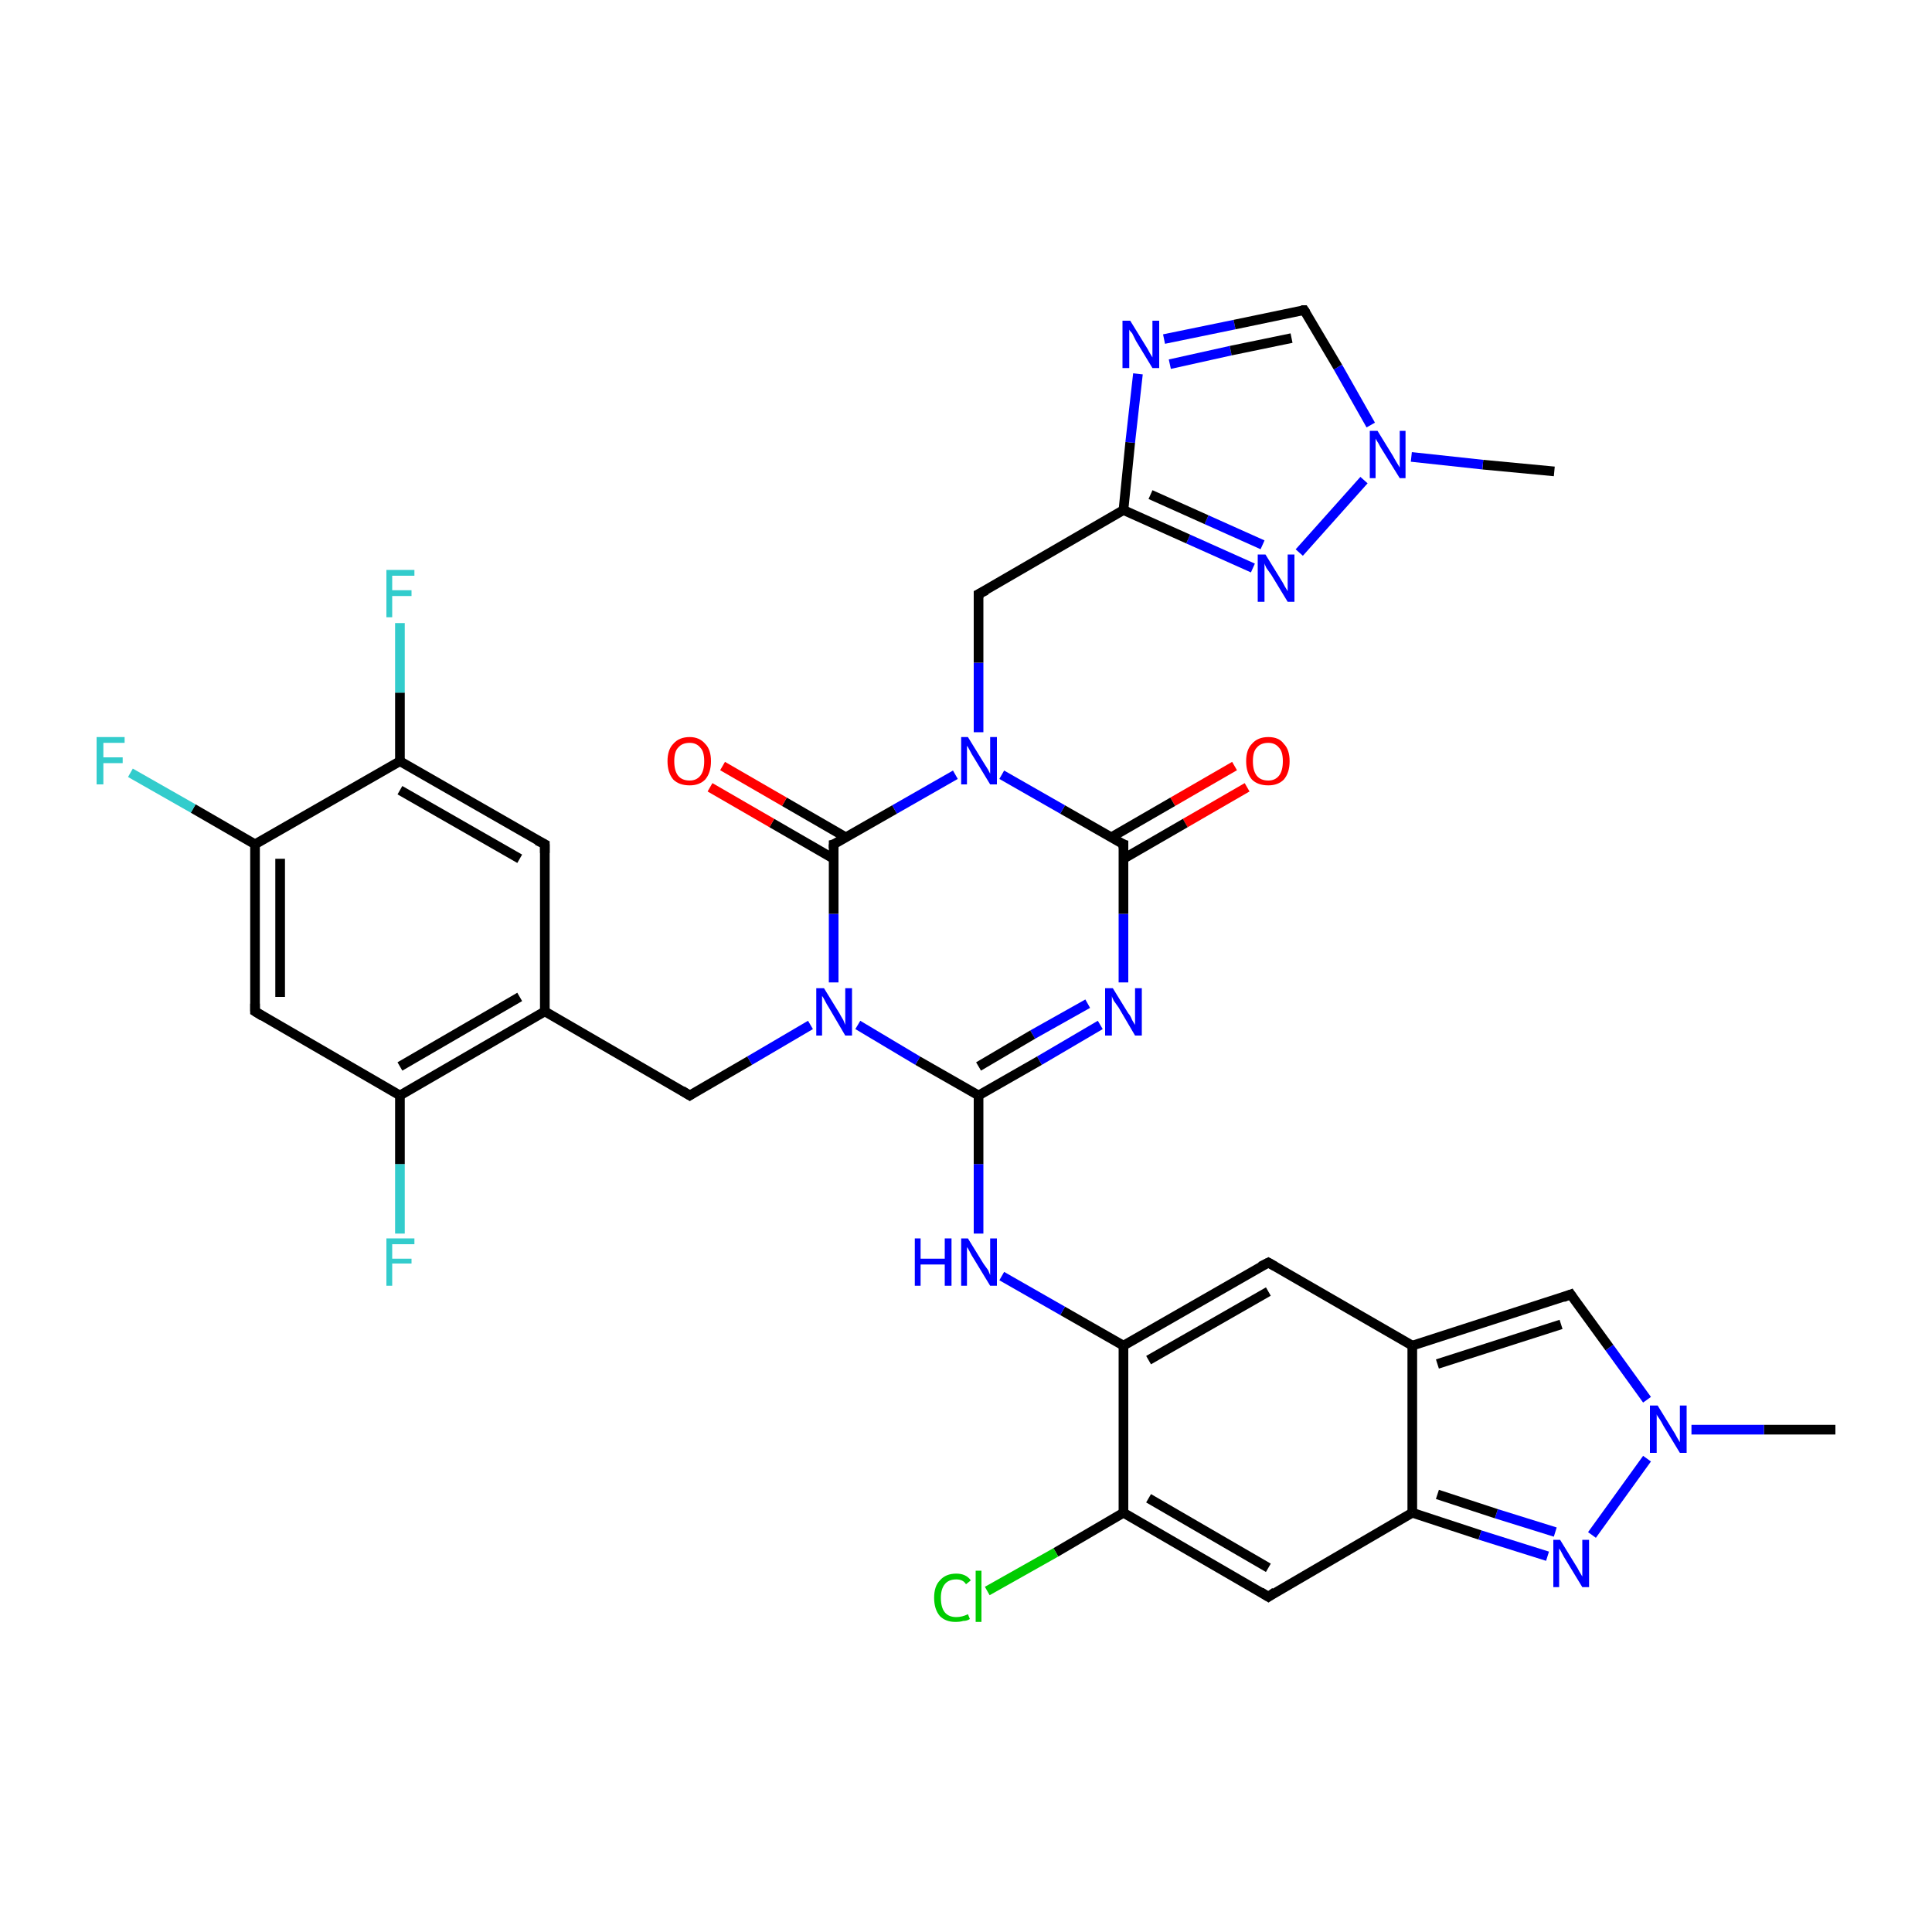 <?xml version='1.0' encoding='iso-8859-1'?>
<svg version='1.1' baseProfile='full'
              xmlns='http://www.w3.org/2000/svg'
                      xmlns:rdkit='http://www.rdkit.org/xml'
                      xmlns:xlink='http://www.w3.org/1999/xlink'
                  xml:space='preserve'
width='200px' height='200px' viewBox='0 0 200 200'>
<!-- END OF HEADER -->
<rect style='opacity:1.0;fill:#FFFFFF;stroke:none' width='200.0' height='200.0' x='0.0' y='0.0'> </rect>
<path class='bond-0 atom-17 atom-16' d='M 190.0,148.0 L 182.6,148.0' style='fill:none;fill-rule:evenodd;stroke:#000000;stroke-width:1.0px;stroke-linecap:butt;stroke-linejoin:miter;stroke-opacity:1' />
<path class='bond-0 atom-17 atom-16' d='M 182.6,148.0 L 175.1,148.0' style='fill:none;fill-rule:evenodd;stroke:#0000FF;stroke-width:1.0px;stroke-linecap:butt;stroke-linejoin:miter;stroke-opacity:1' />
<path class='bond-1 atom-16 atom-18' d='M 170.5,151.0 L 164.8,158.9' style='fill:none;fill-rule:evenodd;stroke:#0000FF;stroke-width:1.0px;stroke-linecap:butt;stroke-linejoin:miter;stroke-opacity:1' />
<path class='bond-2 atom-16 atom-15' d='M 170.5,144.9 L 166.6,139.5' style='fill:none;fill-rule:evenodd;stroke:#0000FF;stroke-width:1.0px;stroke-linecap:butt;stroke-linejoin:miter;stroke-opacity:1' />
<path class='bond-2 atom-16 atom-15' d='M 166.6,139.5 L 162.6,134.0' style='fill:none;fill-rule:evenodd;stroke:#000000;stroke-width:1.0px;stroke-linecap:butt;stroke-linejoin:miter;stroke-opacity:1' />
<path class='bond-3 atom-18 atom-19' d='M 160.2,161.1 L 153.2,158.9' style='fill:none;fill-rule:evenodd;stroke:#0000FF;stroke-width:1.0px;stroke-linecap:butt;stroke-linejoin:miter;stroke-opacity:1' />
<path class='bond-3 atom-18 atom-19' d='M 153.2,158.9 L 146.2,156.6' style='fill:none;fill-rule:evenodd;stroke:#000000;stroke-width:1.0px;stroke-linecap:butt;stroke-linejoin:miter;stroke-opacity:1' />
<path class='bond-3 atom-18 atom-19' d='M 161.0,158.6 L 154.9,156.7' style='fill:none;fill-rule:evenodd;stroke:#0000FF;stroke-width:1.0px;stroke-linecap:butt;stroke-linejoin:miter;stroke-opacity:1' />
<path class='bond-3 atom-18 atom-19' d='M 154.9,156.7 L 148.8,154.7' style='fill:none;fill-rule:evenodd;stroke:#000000;stroke-width:1.0px;stroke-linecap:butt;stroke-linejoin:miter;stroke-opacity:1' />
<path class='bond-4 atom-15 atom-3' d='M 162.6,134.0 L 146.2,139.3' style='fill:none;fill-rule:evenodd;stroke:#000000;stroke-width:1.0px;stroke-linecap:butt;stroke-linejoin:miter;stroke-opacity:1' />
<path class='bond-4 atom-15 atom-3' d='M 161.6,137.1 L 148.8,141.2' style='fill:none;fill-rule:evenodd;stroke:#000000;stroke-width:1.0px;stroke-linecap:butt;stroke-linejoin:miter;stroke-opacity:1' />
<path class='bond-5 atom-19 atom-3' d='M 146.2,156.6 L 146.2,139.3' style='fill:none;fill-rule:evenodd;stroke:#000000;stroke-width:1.0px;stroke-linecap:butt;stroke-linejoin:miter;stroke-opacity:1' />
<path class='bond-6 atom-19 atom-20' d='M 146.2,156.6 L 131.3,165.3' style='fill:none;fill-rule:evenodd;stroke:#000000;stroke-width:1.0px;stroke-linecap:butt;stroke-linejoin:miter;stroke-opacity:1' />
<path class='bond-7 atom-3 atom-2' d='M 146.2,139.3 L 131.3,130.7' style='fill:none;fill-rule:evenodd;stroke:#000000;stroke-width:1.0px;stroke-linecap:butt;stroke-linejoin:miter;stroke-opacity:1' />
<path class='bond-8 atom-20 atom-21' d='M 131.3,165.3 L 116.3,156.6' style='fill:none;fill-rule:evenodd;stroke:#000000;stroke-width:1.0px;stroke-linecap:butt;stroke-linejoin:miter;stroke-opacity:1' />
<path class='bond-8 atom-20 atom-21' d='M 131.3,162.3 L 118.9,155.1' style='fill:none;fill-rule:evenodd;stroke:#000000;stroke-width:1.0px;stroke-linecap:butt;stroke-linejoin:miter;stroke-opacity:1' />
<path class='bond-9 atom-2 atom-1' d='M 131.3,130.7 L 116.3,139.3' style='fill:none;fill-rule:evenodd;stroke:#000000;stroke-width:1.0px;stroke-linecap:butt;stroke-linejoin:miter;stroke-opacity:1' />
<path class='bond-9 atom-2 atom-1' d='M 131.3,133.7 L 118.9,140.8' style='fill:none;fill-rule:evenodd;stroke:#000000;stroke-width:1.0px;stroke-linecap:butt;stroke-linejoin:miter;stroke-opacity:1' />
<path class='bond-10 atom-21 atom-1' d='M 116.3,156.6 L 116.3,139.3' style='fill:none;fill-rule:evenodd;stroke:#000000;stroke-width:1.0px;stroke-linecap:butt;stroke-linejoin:miter;stroke-opacity:1' />
<path class='bond-11 atom-21 atom-22' d='M 116.3,156.6 L 109.3,160.7' style='fill:none;fill-rule:evenodd;stroke:#000000;stroke-width:1.0px;stroke-linecap:butt;stroke-linejoin:miter;stroke-opacity:1' />
<path class='bond-11 atom-21 atom-22' d='M 109.3,160.7 L 102.2,164.7' style='fill:none;fill-rule:evenodd;stroke:#00CC00;stroke-width:1.0px;stroke-linecap:butt;stroke-linejoin:miter;stroke-opacity:1' />
<path class='bond-12 atom-1 atom-14' d='M 116.3,139.3 L 110.0,135.7' style='fill:none;fill-rule:evenodd;stroke:#000000;stroke-width:1.0px;stroke-linecap:butt;stroke-linejoin:miter;stroke-opacity:1' />
<path class='bond-12 atom-1 atom-14' d='M 110.0,135.7 L 103.7,132.1' style='fill:none;fill-rule:evenodd;stroke:#0000FF;stroke-width:1.0px;stroke-linecap:butt;stroke-linejoin:miter;stroke-opacity:1' />
<path class='bond-13 atom-14 atom-0' d='M 101.3,127.7 L 101.3,120.5' style='fill:none;fill-rule:evenodd;stroke:#0000FF;stroke-width:1.0px;stroke-linecap:butt;stroke-linejoin:miter;stroke-opacity:1' />
<path class='bond-13 atom-14 atom-0' d='M 101.3,120.5 L 101.3,113.4' style='fill:none;fill-rule:evenodd;stroke:#000000;stroke-width:1.0px;stroke-linecap:butt;stroke-linejoin:miter;stroke-opacity:1' />
<path class='bond-14 atom-13 atom-0' d='M 113.9,106.1 L 107.6,109.8' style='fill:none;fill-rule:evenodd;stroke:#0000FF;stroke-width:1.0px;stroke-linecap:butt;stroke-linejoin:miter;stroke-opacity:1' />
<path class='bond-14 atom-13 atom-0' d='M 107.6,109.8 L 101.3,113.4' style='fill:none;fill-rule:evenodd;stroke:#000000;stroke-width:1.0px;stroke-linecap:butt;stroke-linejoin:miter;stroke-opacity:1' />
<path class='bond-14 atom-13 atom-0' d='M 112.6,103.9 L 106.9,107.1' style='fill:none;fill-rule:evenodd;stroke:#0000FF;stroke-width:1.0px;stroke-linecap:butt;stroke-linejoin:miter;stroke-opacity:1' />
<path class='bond-14 atom-13 atom-0' d='M 106.9,107.1 L 101.3,110.4' style='fill:none;fill-rule:evenodd;stroke:#000000;stroke-width:1.0px;stroke-linecap:butt;stroke-linejoin:miter;stroke-opacity:1' />
<path class='bond-15 atom-13 atom-11' d='M 116.3,101.7 L 116.3,94.6' style='fill:none;fill-rule:evenodd;stroke:#0000FF;stroke-width:1.0px;stroke-linecap:butt;stroke-linejoin:miter;stroke-opacity:1' />
<path class='bond-15 atom-13 atom-11' d='M 116.3,94.6 L 116.3,87.4' style='fill:none;fill-rule:evenodd;stroke:#000000;stroke-width:1.0px;stroke-linecap:butt;stroke-linejoin:miter;stroke-opacity:1' />
<path class='bond-16 atom-0 atom-23' d='M 101.3,113.4 L 95.0,109.8' style='fill:none;fill-rule:evenodd;stroke:#000000;stroke-width:1.0px;stroke-linecap:butt;stroke-linejoin:miter;stroke-opacity:1' />
<path class='bond-16 atom-0 atom-23' d='M 95.0,109.8 L 88.8,106.1' style='fill:none;fill-rule:evenodd;stroke:#0000FF;stroke-width:1.0px;stroke-linecap:butt;stroke-linejoin:miter;stroke-opacity:1' />
<path class='bond-17 atom-12 atom-11' d='M 129.1,81.5 L 122.7,85.2' style='fill:none;fill-rule:evenodd;stroke:#FF0000;stroke-width:1.0px;stroke-linecap:butt;stroke-linejoin:miter;stroke-opacity:1' />
<path class='bond-17 atom-12 atom-11' d='M 122.7,85.2 L 116.3,88.9' style='fill:none;fill-rule:evenodd;stroke:#000000;stroke-width:1.0px;stroke-linecap:butt;stroke-linejoin:miter;stroke-opacity:1' />
<path class='bond-17 atom-12 atom-11' d='M 127.8,79.3 L 121.4,83.0' style='fill:none;fill-rule:evenodd;stroke:#FF0000;stroke-width:1.0px;stroke-linecap:butt;stroke-linejoin:miter;stroke-opacity:1' />
<path class='bond-17 atom-12 atom-11' d='M 121.4,83.0 L 115.0,86.7' style='fill:none;fill-rule:evenodd;stroke:#000000;stroke-width:1.0px;stroke-linecap:butt;stroke-linejoin:miter;stroke-opacity:1' />
<path class='bond-18 atom-11 atom-10' d='M 116.3,87.4 L 110.0,83.8' style='fill:none;fill-rule:evenodd;stroke:#000000;stroke-width:1.0px;stroke-linecap:butt;stroke-linejoin:miter;stroke-opacity:1' />
<path class='bond-18 atom-11 atom-10' d='M 110.0,83.8 L 103.7,80.2' style='fill:none;fill-rule:evenodd;stroke:#0000FF;stroke-width:1.0px;stroke-linecap:butt;stroke-linejoin:miter;stroke-opacity:1' />
<path class='bond-19 atom-23 atom-24' d='M 83.9,106.1 L 77.6,109.8' style='fill:none;fill-rule:evenodd;stroke:#0000FF;stroke-width:1.0px;stroke-linecap:butt;stroke-linejoin:miter;stroke-opacity:1' />
<path class='bond-19 atom-23 atom-24' d='M 77.6,109.8 L 71.4,113.4' style='fill:none;fill-rule:evenodd;stroke:#000000;stroke-width:1.0px;stroke-linecap:butt;stroke-linejoin:miter;stroke-opacity:1' />
<path class='bond-20 atom-23 atom-34' d='M 86.3,101.7 L 86.3,94.6' style='fill:none;fill-rule:evenodd;stroke:#0000FF;stroke-width:1.0px;stroke-linecap:butt;stroke-linejoin:miter;stroke-opacity:1' />
<path class='bond-20 atom-23 atom-34' d='M 86.3,94.6 L 86.3,87.4' style='fill:none;fill-rule:evenodd;stroke:#000000;stroke-width:1.0px;stroke-linecap:butt;stroke-linejoin:miter;stroke-opacity:1' />
<path class='bond-21 atom-24 atom-25' d='M 71.4,113.4 L 56.4,104.7' style='fill:none;fill-rule:evenodd;stroke:#000000;stroke-width:1.0px;stroke-linecap:butt;stroke-linejoin:miter;stroke-opacity:1' />
<path class='bond-22 atom-25 atom-33' d='M 56.4,104.7 L 56.4,87.4' style='fill:none;fill-rule:evenodd;stroke:#000000;stroke-width:1.0px;stroke-linecap:butt;stroke-linejoin:miter;stroke-opacity:1' />
<path class='bond-23 atom-25 atom-26' d='M 56.4,104.7 L 41.4,113.4' style='fill:none;fill-rule:evenodd;stroke:#000000;stroke-width:1.0px;stroke-linecap:butt;stroke-linejoin:miter;stroke-opacity:1' />
<path class='bond-23 atom-25 atom-26' d='M 53.8,103.2 L 41.4,110.4' style='fill:none;fill-rule:evenodd;stroke:#000000;stroke-width:1.0px;stroke-linecap:butt;stroke-linejoin:miter;stroke-opacity:1' />
<path class='bond-24 atom-33 atom-31' d='M 56.4,87.4 L 41.4,78.8' style='fill:none;fill-rule:evenodd;stroke:#000000;stroke-width:1.0px;stroke-linecap:butt;stroke-linejoin:miter;stroke-opacity:1' />
<path class='bond-24 atom-33 atom-31' d='M 53.8,88.9 L 41.4,81.8' style='fill:none;fill-rule:evenodd;stroke:#000000;stroke-width:1.0px;stroke-linecap:butt;stroke-linejoin:miter;stroke-opacity:1' />
<path class='bond-25 atom-27 atom-26' d='M 41.4,127.7 L 41.4,120.5' style='fill:none;fill-rule:evenodd;stroke:#33CCCC;stroke-width:1.0px;stroke-linecap:butt;stroke-linejoin:miter;stroke-opacity:1' />
<path class='bond-25 atom-27 atom-26' d='M 41.4,120.5 L 41.4,113.4' style='fill:none;fill-rule:evenodd;stroke:#000000;stroke-width:1.0px;stroke-linecap:butt;stroke-linejoin:miter;stroke-opacity:1' />
<path class='bond-26 atom-26 atom-28' d='M 41.4,113.4 L 26.4,104.7' style='fill:none;fill-rule:evenodd;stroke:#000000;stroke-width:1.0px;stroke-linecap:butt;stroke-linejoin:miter;stroke-opacity:1' />
<path class='bond-27 atom-31 atom-32' d='M 41.4,78.8 L 41.4,71.7' style='fill:none;fill-rule:evenodd;stroke:#000000;stroke-width:1.0px;stroke-linecap:butt;stroke-linejoin:miter;stroke-opacity:1' />
<path class='bond-27 atom-31 atom-32' d='M 41.4,71.7 L 41.4,64.5' style='fill:none;fill-rule:evenodd;stroke:#33CCCC;stroke-width:1.0px;stroke-linecap:butt;stroke-linejoin:miter;stroke-opacity:1' />
<path class='bond-28 atom-31 atom-29' d='M 41.4,78.8 L 26.4,87.4' style='fill:none;fill-rule:evenodd;stroke:#000000;stroke-width:1.0px;stroke-linecap:butt;stroke-linejoin:miter;stroke-opacity:1' />
<path class='bond-29 atom-10 atom-34' d='M 98.9,80.2 L 92.6,83.8' style='fill:none;fill-rule:evenodd;stroke:#0000FF;stroke-width:1.0px;stroke-linecap:butt;stroke-linejoin:miter;stroke-opacity:1' />
<path class='bond-29 atom-10 atom-34' d='M 92.6,83.8 L 86.3,87.4' style='fill:none;fill-rule:evenodd;stroke:#000000;stroke-width:1.0px;stroke-linecap:butt;stroke-linejoin:miter;stroke-opacity:1' />
<path class='bond-30 atom-10 atom-9' d='M 101.3,75.8 L 101.3,68.6' style='fill:none;fill-rule:evenodd;stroke:#0000FF;stroke-width:1.0px;stroke-linecap:butt;stroke-linejoin:miter;stroke-opacity:1' />
<path class='bond-30 atom-10 atom-9' d='M 101.3,68.6 L 101.3,61.5' style='fill:none;fill-rule:evenodd;stroke:#000000;stroke-width:1.0px;stroke-linecap:butt;stroke-linejoin:miter;stroke-opacity:1' />
<path class='bond-31 atom-34 atom-35' d='M 87.6,86.7 L 81.2,83.0' style='fill:none;fill-rule:evenodd;stroke:#000000;stroke-width:1.0px;stroke-linecap:butt;stroke-linejoin:miter;stroke-opacity:1' />
<path class='bond-31 atom-34 atom-35' d='M 81.2,83.0 L 74.8,79.3' style='fill:none;fill-rule:evenodd;stroke:#FF0000;stroke-width:1.0px;stroke-linecap:butt;stroke-linejoin:miter;stroke-opacity:1' />
<path class='bond-31 atom-34 atom-35' d='M 86.3,88.9 L 79.9,85.2' style='fill:none;fill-rule:evenodd;stroke:#000000;stroke-width:1.0px;stroke-linecap:butt;stroke-linejoin:miter;stroke-opacity:1' />
<path class='bond-31 atom-34 atom-35' d='M 79.9,85.2 L 73.5,81.5' style='fill:none;fill-rule:evenodd;stroke:#FF0000;stroke-width:1.0px;stroke-linecap:butt;stroke-linejoin:miter;stroke-opacity:1' />
<path class='bond-32 atom-28 atom-29' d='M 26.4,104.7 L 26.4,87.4' style='fill:none;fill-rule:evenodd;stroke:#000000;stroke-width:1.0px;stroke-linecap:butt;stroke-linejoin:miter;stroke-opacity:1' />
<path class='bond-32 atom-28 atom-29' d='M 29.0,103.2 L 29.0,88.9' style='fill:none;fill-rule:evenodd;stroke:#000000;stroke-width:1.0px;stroke-linecap:butt;stroke-linejoin:miter;stroke-opacity:1' />
<path class='bond-33 atom-29 atom-30' d='M 26.4,87.4 L 20.0,83.7' style='fill:none;fill-rule:evenodd;stroke:#000000;stroke-width:1.0px;stroke-linecap:butt;stroke-linejoin:miter;stroke-opacity:1' />
<path class='bond-33 atom-29 atom-30' d='M 20.0,83.7 L 13.5,80.0' style='fill:none;fill-rule:evenodd;stroke:#33CCCC;stroke-width:1.0px;stroke-linecap:butt;stroke-linejoin:miter;stroke-opacity:1' />
<path class='bond-34 atom-36 atom-8' d='M 129.7,58.8 L 123.0,55.8' style='fill:none;fill-rule:evenodd;stroke:#0000FF;stroke-width:1.0px;stroke-linecap:butt;stroke-linejoin:miter;stroke-opacity:1' />
<path class='bond-34 atom-36 atom-8' d='M 123.0,55.8 L 116.3,52.8' style='fill:none;fill-rule:evenodd;stroke:#000000;stroke-width:1.0px;stroke-linecap:butt;stroke-linejoin:miter;stroke-opacity:1' />
<path class='bond-34 atom-36 atom-8' d='M 130.7,56.4 L 124.9,53.8' style='fill:none;fill-rule:evenodd;stroke:#0000FF;stroke-width:1.0px;stroke-linecap:butt;stroke-linejoin:miter;stroke-opacity:1' />
<path class='bond-34 atom-36 atom-8' d='M 124.9,53.8 L 119.1,51.2' style='fill:none;fill-rule:evenodd;stroke:#000000;stroke-width:1.0px;stroke-linecap:butt;stroke-linejoin:miter;stroke-opacity:1' />
<path class='bond-35 atom-36 atom-5' d='M 134.5,57.2 L 141.2,49.7' style='fill:none;fill-rule:evenodd;stroke:#0000FF;stroke-width:1.0px;stroke-linecap:butt;stroke-linejoin:miter;stroke-opacity:1' />
<path class='bond-36 atom-9 atom-8' d='M 101.3,61.5 L 116.3,52.8' style='fill:none;fill-rule:evenodd;stroke:#000000;stroke-width:1.0px;stroke-linecap:butt;stroke-linejoin:miter;stroke-opacity:1' />
<path class='bond-37 atom-4 atom-5' d='M 160.9,48.8 L 153.5,48.1' style='fill:none;fill-rule:evenodd;stroke:#000000;stroke-width:1.0px;stroke-linecap:butt;stroke-linejoin:miter;stroke-opacity:1' />
<path class='bond-37 atom-4 atom-5' d='M 153.5,48.1 L 146.1,47.3' style='fill:none;fill-rule:evenodd;stroke:#0000FF;stroke-width:1.0px;stroke-linecap:butt;stroke-linejoin:miter;stroke-opacity:1' />
<path class='bond-38 atom-8 atom-7' d='M 116.3,52.8 L 117.0,45.8' style='fill:none;fill-rule:evenodd;stroke:#000000;stroke-width:1.0px;stroke-linecap:butt;stroke-linejoin:miter;stroke-opacity:1' />
<path class='bond-38 atom-8 atom-7' d='M 117.0,45.8 L 117.8,38.7' style='fill:none;fill-rule:evenodd;stroke:#0000FF;stroke-width:1.0px;stroke-linecap:butt;stroke-linejoin:miter;stroke-opacity:1' />
<path class='bond-39 atom-5 atom-6' d='M 141.9,44.0 L 138.5,38.0' style='fill:none;fill-rule:evenodd;stroke:#0000FF;stroke-width:1.0px;stroke-linecap:butt;stroke-linejoin:miter;stroke-opacity:1' />
<path class='bond-39 atom-5 atom-6' d='M 138.5,38.0 L 135.0,32.1' style='fill:none;fill-rule:evenodd;stroke:#000000;stroke-width:1.0px;stroke-linecap:butt;stroke-linejoin:miter;stroke-opacity:1' />
<path class='bond-40 atom-7 atom-6' d='M 120.5,35.1 L 127.8,33.6' style='fill:none;fill-rule:evenodd;stroke:#0000FF;stroke-width:1.0px;stroke-linecap:butt;stroke-linejoin:miter;stroke-opacity:1' />
<path class='bond-40 atom-7 atom-6' d='M 127.8,33.6 L 135.0,32.1' style='fill:none;fill-rule:evenodd;stroke:#000000;stroke-width:1.0px;stroke-linecap:butt;stroke-linejoin:miter;stroke-opacity:1' />
<path class='bond-40 atom-7 atom-6' d='M 121.1,37.7 L 127.4,36.3' style='fill:none;fill-rule:evenodd;stroke:#0000FF;stroke-width:1.0px;stroke-linecap:butt;stroke-linejoin:miter;stroke-opacity:1' />
<path class='bond-40 atom-7 atom-6' d='M 127.4,36.3 L 133.7,35.0' style='fill:none;fill-rule:evenodd;stroke:#000000;stroke-width:1.0px;stroke-linecap:butt;stroke-linejoin:miter;stroke-opacity:1' />
<path d='M 132.0,131.1 L 131.3,130.7 L 130.5,131.1' style='fill:none;stroke:#000000;stroke-width:1.0px;stroke-linecap:butt;stroke-linejoin:miter;stroke-opacity:1;' />
<path d='M 135.2,32.4 L 135.0,32.1 L 134.7,32.1' style='fill:none;stroke:#000000;stroke-width:1.0px;stroke-linecap:butt;stroke-linejoin:miter;stroke-opacity:1;' />
<path d='M 101.3,61.9 L 101.3,61.5 L 102.1,61.1' style='fill:none;stroke:#000000;stroke-width:1.0px;stroke-linecap:butt;stroke-linejoin:miter;stroke-opacity:1;' />
<path d='M 116.3,87.8 L 116.3,87.4 L 116.0,87.3' style='fill:none;stroke:#000000;stroke-width:1.0px;stroke-linecap:butt;stroke-linejoin:miter;stroke-opacity:1;' />
<path d='M 162.8,134.3 L 162.6,134.0 L 161.8,134.3' style='fill:none;stroke:#000000;stroke-width:1.0px;stroke-linecap:butt;stroke-linejoin:miter;stroke-opacity:1;' />
<path d='M 132.0,164.8 L 131.3,165.3 L 130.5,164.8' style='fill:none;stroke:#000000;stroke-width:1.0px;stroke-linecap:butt;stroke-linejoin:miter;stroke-opacity:1;' />
<path d='M 71.7,113.2 L 71.4,113.4 L 70.6,112.9' style='fill:none;stroke:#000000;stroke-width:1.0px;stroke-linecap:butt;stroke-linejoin:miter;stroke-opacity:1;' />
<path d='M 27.2,105.2 L 26.4,104.7 L 26.4,103.9' style='fill:none;stroke:#000000;stroke-width:1.0px;stroke-linecap:butt;stroke-linejoin:miter;stroke-opacity:1;' />
<path d='M 56.4,88.3 L 56.4,87.4 L 55.6,87.0' style='fill:none;stroke:#000000;stroke-width:1.0px;stroke-linecap:butt;stroke-linejoin:miter;stroke-opacity:1;' />
<path d='M 86.3,87.8 L 86.3,87.4 L 86.7,87.3' style='fill:none;stroke:#000000;stroke-width:1.0px;stroke-linecap:butt;stroke-linejoin:miter;stroke-opacity:1;' />
<path class='atom-5' d='M 142.6 44.6
L 144.2 47.2
Q 144.3 47.4, 144.6 47.9
Q 144.9 48.4, 144.9 48.4
L 144.9 44.6
L 145.5 44.6
L 145.5 49.5
L 144.9 49.5
L 143.1 46.6
Q 142.9 46.3, 142.7 45.9
Q 142.5 45.6, 142.4 45.4
L 142.4 49.5
L 141.8 49.5
L 141.8 44.6
L 142.6 44.6
' fill='#0000FF'/>
<path class='atom-7' d='M 117.0 33.2
L 118.6 35.8
Q 118.8 36.1, 119.0 36.5
Q 119.3 37.0, 119.3 37.0
L 119.3 33.2
L 120.0 33.2
L 120.0 38.1
L 119.3 38.1
L 117.6 35.3
Q 117.4 34.9, 117.2 34.5
Q 116.9 34.2, 116.9 34.1
L 116.9 38.1
L 116.2 38.1
L 116.2 33.2
L 117.0 33.2
' fill='#0000FF'/>
<path class='atom-10' d='M 100.2 76.3
L 101.8 78.9
Q 102.0 79.2, 102.3 79.7
Q 102.5 80.1, 102.5 80.1
L 102.5 76.3
L 103.2 76.3
L 103.2 81.2
L 102.5 81.2
L 100.8 78.4
Q 100.6 78.1, 100.4 77.7
Q 100.2 77.3, 100.1 77.2
L 100.1 81.2
L 99.5 81.2
L 99.5 76.3
L 100.2 76.3
' fill='#0000FF'/>
<path class='atom-12' d='M 129.0 78.8
Q 129.0 77.6, 129.6 77.0
Q 130.2 76.3, 131.3 76.3
Q 132.4 76.3, 132.9 77.0
Q 133.5 77.6, 133.5 78.8
Q 133.5 80.0, 132.9 80.7
Q 132.3 81.3, 131.3 81.3
Q 130.2 81.3, 129.6 80.7
Q 129.0 80.0, 129.0 78.8
M 131.3 80.8
Q 132.0 80.8, 132.4 80.3
Q 132.8 79.8, 132.8 78.8
Q 132.8 77.8, 132.4 77.4
Q 132.0 76.9, 131.3 76.9
Q 130.5 76.9, 130.1 77.4
Q 129.7 77.8, 129.7 78.8
Q 129.7 79.8, 130.1 80.3
Q 130.5 80.8, 131.3 80.8
' fill='#FF0000'/>
<path class='atom-13' d='M 115.2 102.3
L 116.8 104.9
Q 117.0 105.1, 117.2 105.6
Q 117.5 106.1, 117.5 106.1
L 117.5 102.3
L 118.2 102.3
L 118.2 107.2
L 117.5 107.2
L 115.8 104.3
Q 115.6 104.0, 115.3 103.6
Q 115.1 103.2, 115.1 103.1
L 115.1 107.2
L 114.4 107.2
L 114.4 102.3
L 115.2 102.3
' fill='#0000FF'/>
<path class='atom-14' d='M 94.7 128.2
L 95.3 128.2
L 95.3 130.3
L 97.8 130.3
L 97.8 128.2
L 98.5 128.2
L 98.5 133.1
L 97.8 133.1
L 97.8 130.9
L 95.3 130.9
L 95.3 133.1
L 94.7 133.1
L 94.7 128.2
' fill='#0000FF'/>
<path class='atom-14' d='M 100.2 128.2
L 101.8 130.8
Q 102.0 131.1, 102.3 131.5
Q 102.5 132.0, 102.5 132.0
L 102.5 128.2
L 103.2 128.2
L 103.2 133.1
L 102.5 133.1
L 100.8 130.3
Q 100.6 130.0, 100.4 129.6
Q 100.2 129.2, 100.1 129.1
L 100.1 133.1
L 99.5 133.1
L 99.5 128.2
L 100.2 128.2
' fill='#0000FF'/>
<path class='atom-16' d='M 171.6 145.5
L 173.2 148.1
Q 173.4 148.4, 173.6 148.8
Q 173.9 149.3, 173.9 149.3
L 173.9 145.5
L 174.6 145.5
L 174.6 150.4
L 173.9 150.4
L 172.2 147.6
Q 172.0 147.2, 171.8 146.9
Q 171.5 146.5, 171.5 146.4
L 171.5 150.4
L 170.8 150.4
L 170.8 145.5
L 171.6 145.5
' fill='#0000FF'/>
<path class='atom-18' d='M 161.5 159.4
L 163.1 162.0
Q 163.3 162.3, 163.5 162.7
Q 163.8 163.2, 163.8 163.2
L 163.8 159.4
L 164.5 159.4
L 164.5 164.3
L 163.8 164.3
L 162.1 161.5
Q 161.9 161.2, 161.7 160.8
Q 161.5 160.4, 161.4 160.3
L 161.4 164.3
L 160.8 164.3
L 160.8 159.4
L 161.5 159.4
' fill='#0000FF'/>
<path class='atom-22' d='M 96.7 165.4
Q 96.7 164.2, 97.3 163.6
Q 97.9 162.9, 99.0 162.9
Q 100.0 162.9, 100.5 163.6
L 100.0 164.0
Q 99.7 163.5, 99.0 163.5
Q 98.2 163.5, 97.8 164.0
Q 97.4 164.5, 97.4 165.4
Q 97.4 166.4, 97.8 166.9
Q 98.2 167.4, 99.0 167.4
Q 99.6 167.4, 100.2 167.1
L 100.4 167.6
Q 100.1 167.8, 99.7 167.8
Q 99.4 167.9, 98.9 167.9
Q 97.9 167.9, 97.3 167.3
Q 96.7 166.6, 96.7 165.4
' fill='#00CC00'/>
<path class='atom-22' d='M 101.0 162.6
L 101.6 162.6
L 101.6 167.9
L 101.0 167.9
L 101.0 162.6
' fill='#00CC00'/>
<path class='atom-23' d='M 85.3 102.3
L 86.9 104.9
Q 87.0 105.1, 87.3 105.6
Q 87.5 106.1, 87.5 106.1
L 87.5 102.3
L 88.2 102.3
L 88.2 107.2
L 87.5 107.2
L 85.8 104.3
Q 85.6 104.0, 85.4 103.6
Q 85.2 103.2, 85.1 103.1
L 85.1 107.2
L 84.5 107.2
L 84.5 102.3
L 85.3 102.3
' fill='#0000FF'/>
<path class='atom-27' d='M 40.0 128.2
L 42.9 128.2
L 42.9 128.8
L 40.6 128.8
L 40.6 130.3
L 42.6 130.3
L 42.6 130.8
L 40.6 130.8
L 40.6 133.1
L 40.0 133.1
L 40.0 128.2
' fill='#33CCCC'/>
<path class='atom-30' d='M 10.0 76.3
L 12.9 76.3
L 12.9 76.9
L 10.7 76.9
L 10.7 78.4
L 12.7 78.4
L 12.7 79.0
L 10.7 79.0
L 10.7 81.2
L 10.0 81.2
L 10.0 76.3
' fill='#33CCCC'/>
<path class='atom-32' d='M 40.0 59.0
L 42.9 59.0
L 42.9 59.6
L 40.6 59.6
L 40.6 61.1
L 42.6 61.1
L 42.6 61.7
L 40.6 61.7
L 40.6 63.9
L 40.0 63.9
L 40.0 59.0
' fill='#33CCCC'/>
<path class='atom-35' d='M 69.1 78.8
Q 69.1 77.6, 69.7 77.0
Q 70.3 76.3, 71.4 76.3
Q 72.4 76.3, 73.0 77.0
Q 73.6 77.6, 73.6 78.8
Q 73.6 80.0, 73.0 80.7
Q 72.4 81.3, 71.4 81.3
Q 70.3 81.3, 69.7 80.7
Q 69.1 80.0, 69.1 78.8
M 71.4 80.8
Q 72.1 80.8, 72.5 80.3
Q 72.9 79.8, 72.9 78.8
Q 72.9 77.8, 72.5 77.4
Q 72.1 76.9, 71.4 76.9
Q 70.6 76.9, 70.2 77.4
Q 69.8 77.8, 69.8 78.8
Q 69.8 79.8, 70.2 80.3
Q 70.6 80.8, 71.4 80.8
' fill='#FF0000'/>
<path class='atom-36' d='M 131.0 57.4
L 132.6 60.0
Q 132.8 60.3, 133.0 60.7
Q 133.3 61.2, 133.3 61.2
L 133.3 57.4
L 134.0 57.4
L 134.0 62.3
L 133.3 62.3
L 131.6 59.5
Q 131.4 59.2, 131.1 58.8
Q 130.9 58.4, 130.9 58.3
L 130.9 62.3
L 130.2 62.3
L 130.2 57.4
L 131.0 57.4
' fill='#0000FF'/>
</svg>
